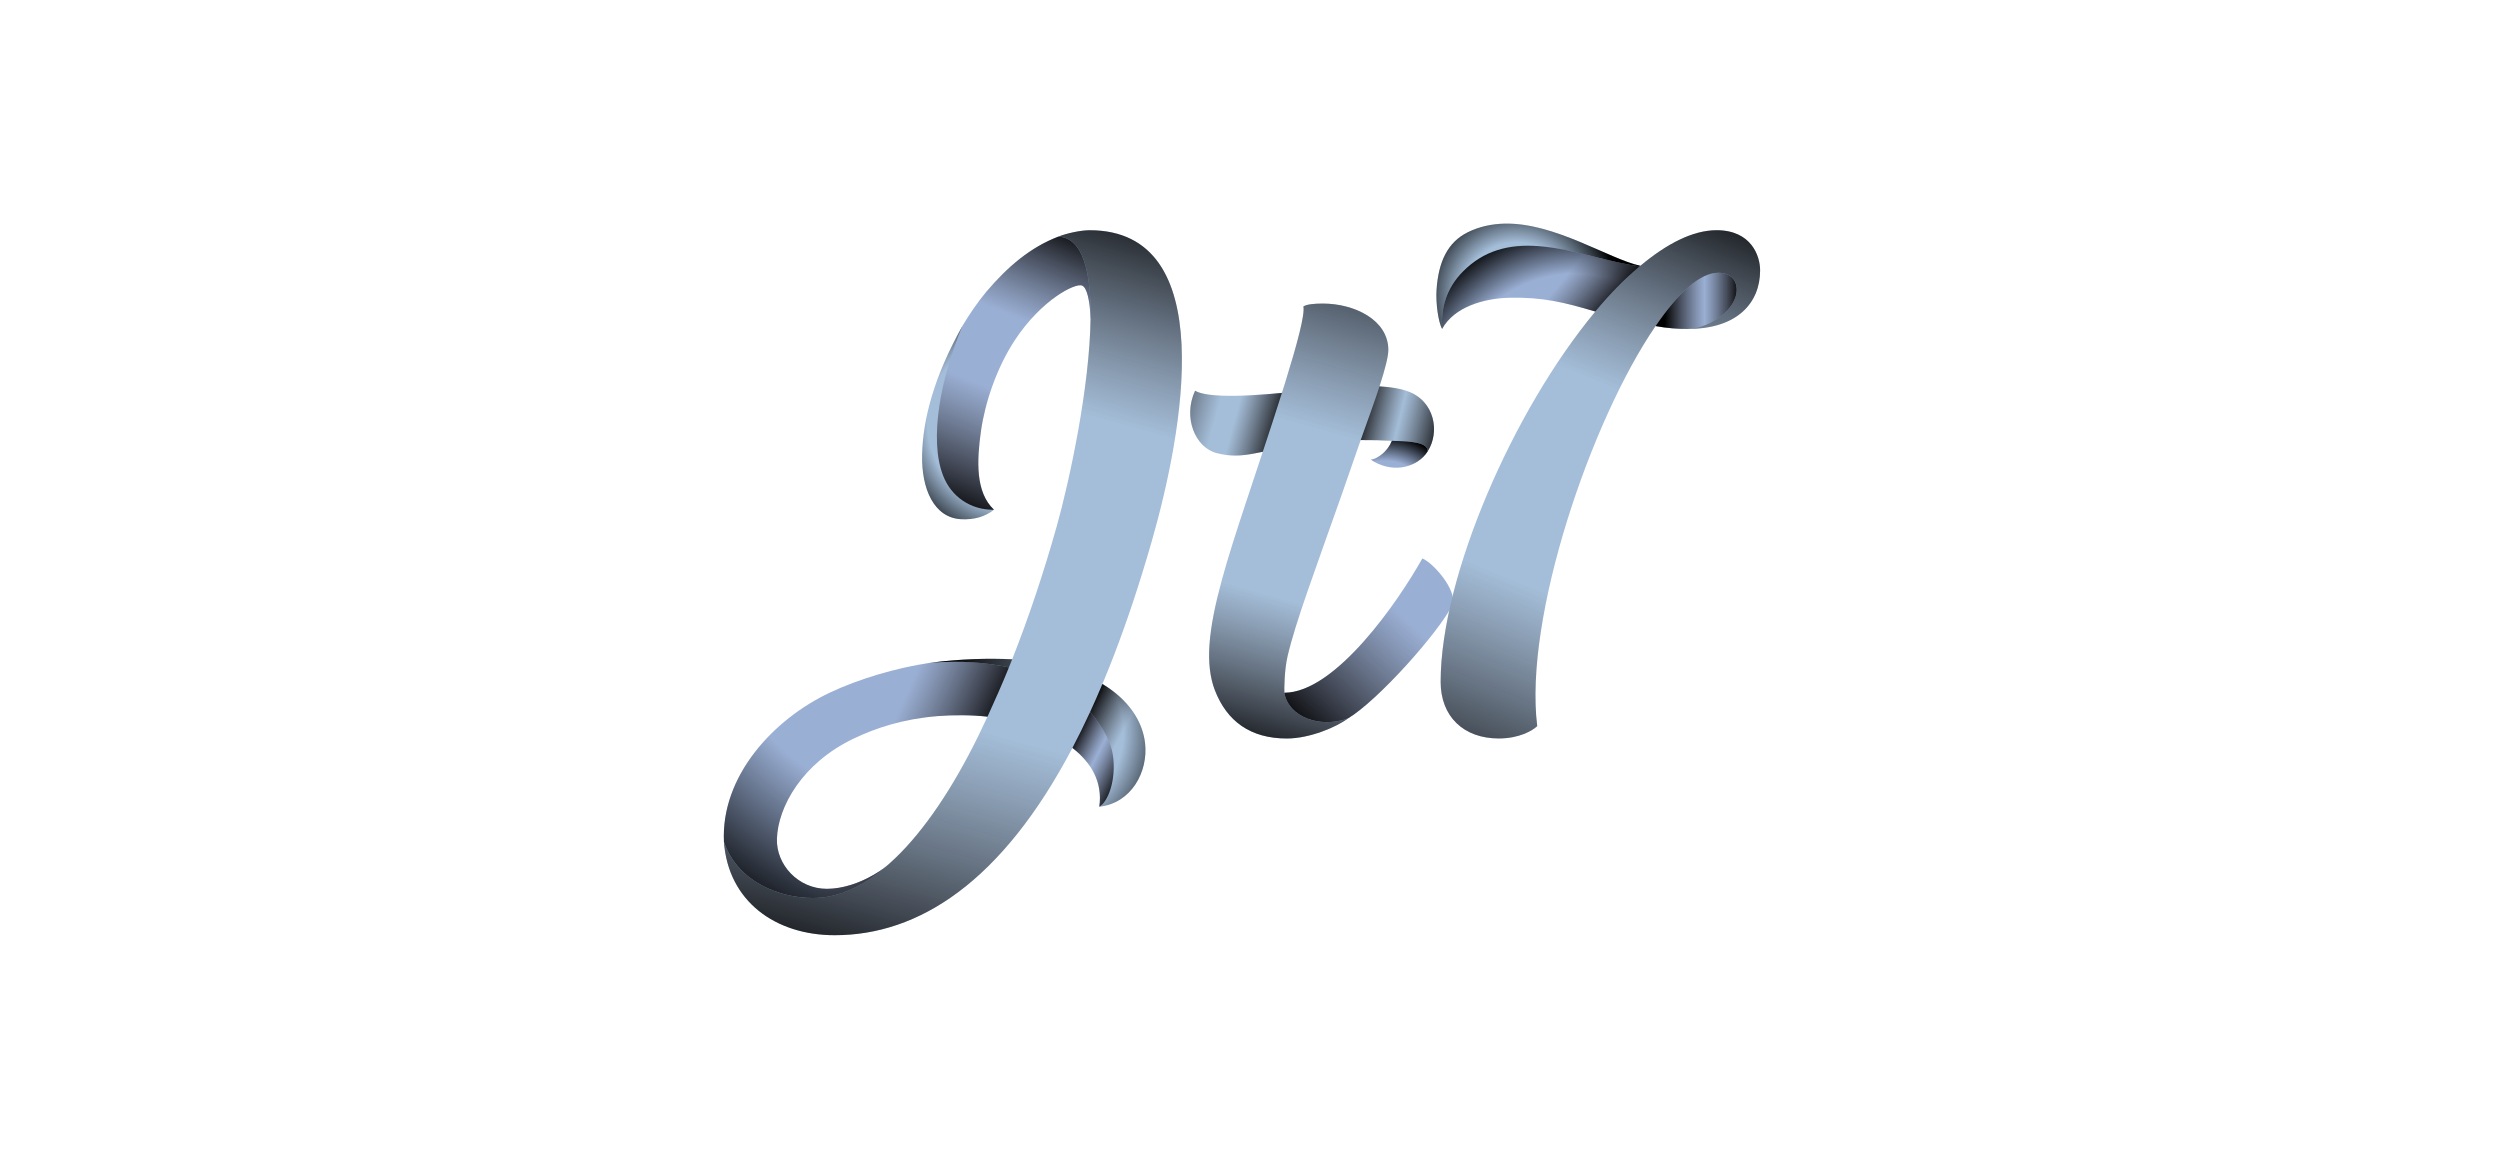 <svg version="1.1" width="1024px" height="480px" viewBox="0 0 1024 480" id="svg155333" xmlns="http://www.w3.org/2000/svg">
  <defs id="defs155337"></defs>
  <style id="style155330">
    #title &gt; path {
        fill: #9aafd4;
    }
    .c1{
    fill: #9aafd4;
    }
    .c2{
    fill: #a4bdd8;
    }
    .c3{
    fill: #bdd2e5;
    }
    </style>
  <g aria-label="Jt7" style="font-style:normal;font-weight:normal;font-size:297.333px;line-height:1;font-family:'Brandmark Script 2 Color Shadow';font-variant-ligatures:none;text-align:left;dominant-baseline:middle;text-anchor:middle">
    
    
    
  <g id="path155341"> <path transform="translate(296.474 94.307) scale(4.13) translate(-77.283 -75.139)" d="M117.327,127.97c-0.821-8.032-10.281-11.009-19.58-9.932 c-3.464,0.518-7.116,1.626-9.919,2.943c-5.663,2.66-10.843,8.325-10.533,14.809 c0.094,1.966,3.557,6.093,6.167,6.423c4.916,0.621,9.911-2.212,9.969-4.009 c-1.675,1.303-3.917,2.252-5.93,2.252c-2.845,0-5.038-2.399-4.951-4.975 c0.107-3.168,2.512-7.489,7.608-9.925c2.23-1.066,4.934-1.955,8.339-2.231 c1.519-0.124,3.395-0.117,4.916,0.056c3.156,0.36,6.302,1.436,8.445,3.1 c1.895,1.472,3.008,3.433,2.666,5.833C115.446,131.917,117.602,130.657,117.327,127.97z" class="c1"></path> <path transform="translate(296.474 94.307) scale(4.13) translate(-77.283 -75.139)" d="M115.858,127.129c0.4,2.624-0.541,4.763-1.334,5.184 c3.165-0.35,4.861-3.444,4.539-6.297c-0.437-3.878-4.503-7.748-13.182-8.322 c-2.355-0.12-5.078-0.049-8.133,0.344C110.553,117.023,115.379,123.988,115.858,127.129z" class="c2"></path> <path transform="translate(296.474 94.307) scale(4.13) translate(-77.283 -75.139)" d="M110.455,75.772c-2.738,1.049-4.996,2.942-7.148,5.481 c-0.829,0.978-1.727,2.311-2.348,3.359c-1.718,3.609-3.294,8.352-2.617,13.87 c0.505,4.111,3.617,5.098,5.737,4.378c-1.848-1.732-1.714-4.86-1.289-7.835 c0.403-2.822,1.581-6.29,3.355-8.983c2.653-4.028,5.979-5.68,6.66-5.419 c0.507,0.195,0.776,1.531,0.854,3.245c0.323-0.068,0.71-5.355,0.167-6.438 C113.262,76.303,112.251,75.655,110.455,75.772z" class="c1"></path> <path transform="translate(296.474 94.307) scale(4.13) translate(-77.283 -75.139)" d="M104.079,102.86c-0.887,0.686-1.953,1.004-3.258,0.937 c-2.712-0.14-3.942-3.04-3.871-6.371c0.076-3.549,1.17-7.763,4.01-12.814 c-2.138,5.073-3.358,11.214-1.921,14.886C99.848,101.568,101.77,102.9,104.079,102.86z" class="c2"></path> <path transform="translate(296.474 94.307) scale(4.13) translate(-77.283 -75.139)" d="M113.561,75.139c-0.904,0-2.276,0.306-3.106,0.633 c2.445,0.098,3.262,3.533,3.203,8.095c-0.087,6.837-2.112,16.199-3.346,20.592 c-1.3,4.628-2.792,9.095-4.432,13.234c-0.783,1.977-1.615,3.869-2.448,5.688 c-4.83,10.543-10.947,17.985-17.316,17.985c-3.201,0-7.445-1.524-8.821-5.576 c0.424,5.898,5.104,9.265,10.985,9.265c8.334,0,16.579-5.271,23.578-18.576 c2.851-5.42,5.473-12.161,7.849-20.43C122.889,94.972,126.498,75.138,113.561,75.139z" class="c2"></path> <linearGradient y2="65.983" x2="114.641" y1="108.044" x1="97.743" gradientUnits="userSpaceOnUse" id="SVGID_1_"> <stop style="stop-color:#000000" offset="0.114"></stop> <stop style="stop-color:#100E0F;stop-opacity:0.684" offset="0.206"></stop> <stop style="stop-color:#2E2A2B;stop-opacity:0" offset="0.403"></stop> <stop style="stop-color:#2E2A2B;stop-opacity:0" offset="0.566"></stop> <stop style="stop-color:#000000" offset="0.799"></stop> </linearGradient> <path transform="translate(296.474 94.307) scale(4.13) translate(-77.283 -75.139)" d="M104.079,102.86c-1.848-1.733-1.714-4.86-1.289-7.835 c0.403-2.822,1.581-6.29,3.355-8.983c2.653-4.028,5.979-5.68,6.66-5.419 c0.507,0.195,0.776,1.531,0.854,3.245c0.058-4.562-0.759-7.997-3.203-8.095l0,0l0,0 c-2.738,1.049-4.996,2.942-7.148,5.481c-0.829,0.978-1.728,2.311-2.348,3.359 c-2.138,5.073-3.358,11.214-1.92,14.886C99.848,101.568,101.769,102.9,104.079,102.86z" fill="url(#SVGID_1_)" class="highlight"></path> <radialGradient transform="translate(296.474 94.307) scale(4.13) translate(-77.283 -75.139)" gradientUnits="userSpaceOnUse" r="46.238" cy="107.183" cx="100.892" id="SVGID_2_"> <stop style="stop-color:#000000;stop-opacity:0" offset="0.568"></stop> <stop style="stop-color:#000000" offset="0.896"></stop> </radialGradient> <path transform="translate(296.474 94.307) scale(4.13) translate(-77.283 -75.139)" d="M86.117,141.366c1.933,0,3.841-0.685,5.699-1.934 c0.495-0.333,0.991-0.71,1.478-1.12c-0.337,0.253-0.706,0.497-1.079,0.716 c-1.464,0.862-3.152,1.427-4.713,1.427c-2.845,0-5.038-2.399-4.951-4.975 c0.107-3.168,2.512-7.489,7.608-9.925c2.23-1.066,4.934-1.955,8.339-2.232 c1.52-0.124,3.395-0.117,4.916,0.056c0.006,0.001,0.013,0.002,0.019,0.003 c0-0,0-0,0-0.001c0.716-1.562,1.439-3.201,2.123-4.878 c-2.187-0.499-4.774-0.707-7.808-0.466c-3.464,0.518-7.116,1.626-9.919,2.943 c-5.663,2.66-10.843,8.325-10.533,14.809C78.672,139.842,82.916,141.366,86.117,141.366z" fill="url(#SVGID_2_)" class="highlight"></path> <linearGradient y2="127.592" x2="89.466" y1="134.326" x1="104.405" gradientUnits="userSpaceOnUse" id="SVGID_3_"> <stop style="stop-color:#000000" offset="0.235"></stop> <stop style="stop-color:#100E0F;stop-opacity:0.684" offset="0.424"></stop> <stop style="stop-color:#2E2A2B;stop-opacity:0" offset="0.834"></stop> </linearGradient> <path transform="translate(296.474 94.307) scale(4.13) translate(-77.283 -75.139)" d="M86.117,141.366c1.934,0,3.84-0.683,5.699-1.934 c0.493-0.332,0.992-0.711,1.478-1.12c-0.338,0.254-0.704,0.496-1.079,0.716 c-1.463,0.86-3.154,1.427-4.713,1.427c-2.845,0-5.038-2.399-4.951-4.975 c0.107-3.168,2.512-7.489,7.608-9.925c2.23-1.066,4.934-1.955,8.339-2.232 c1.52-0.124,3.395-0.117,4.916,0.056c0.006,0.001,0.013,0.002,0.019,0.003 c0-0,0-0,0-0.001c0.716-1.562,1.439-3.201,2.123-4.878 c-2.187-0.499-4.774-0.707-7.808-0.466c-3.464,0.518-7.116,1.626-9.919,2.943 c-5.663,2.66-10.843,8.325-10.533,14.809C78.672,139.842,82.916,141.366,86.117,141.366z" fill="url(#SVGID_3_)" class="highlight"></path> <linearGradient y2="129.142" x2="117.069" y1="125.576" x1="110.013" gradientUnits="userSpaceOnUse" id="SVGID_4_"> <stop style="stop-color:#000000" offset="0.209"></stop> <stop style="stop-color:#100E0F;stop-opacity:0.684" offset="0.326"></stop> <stop style="stop-color:#2E2A2B;stop-opacity:0" offset="0.578"></stop> <stop style="stop-color:#000000" offset="1"></stop> </linearGradient> <path transform="translate(296.474 94.307) scale(4.13) translate(-77.283 -75.139)" d="M113.603,122.933c-0.569,1.233-1.157,2.428-1.745,3.547 c1.895,1.472,3.008,3.433,2.666,5.833c0.793-0.421,1.733-2.56,1.334-5.184 C115.691,126.031,114.988,124.462,113.603,122.933z" fill="url(#SVGID_4_)" class="highlight"></path> <radialGradient transform="translate(296.474 94.307) scale(4.13) translate(-77.283 -75.139)" gradientUnits="userSpaceOnUse" r="17.861" cy="94.209" cx="106.073" id="SVGID_5_"> <stop style="stop-color:#000000;stop-opacity:0" offset="0.482"></stop> <stop style="stop-color:#000000" offset="0.739"></stop> </radialGradient> <path transform="translate(296.474 94.307) scale(4.13) translate(-77.283 -75.139)" d="M104.079,102.86c-0.887,0.686-1.953,1.004-3.258,0.937 c-2.712-0.14-3.942-3.04-3.871-6.371c0.076-3.549,1.17-7.763,4.01-12.814 c-2.138,5.073-3.358,11.214-1.921,14.886C99.848,101.568,101.77,102.9,104.079,102.86z" fill="url(#SVGID_5_)" class="highlight"></path> <linearGradient y2="64.485" x2="114.329" y1="156.213" x1="88.605" gradientUnits="userSpaceOnUse" id="SVGID_6_"> <stop style="stop-color:#000000" offset="0.054"></stop> <stop style="stop-color:#100E0F;stop-opacity:0.684" offset="0.15"></stop> <stop style="stop-color:#2E2A2B;stop-opacity:0" offset="0.358"></stop> <stop style="stop-color:#2E2A2B;stop-opacity:0" offset="0.704"></stop> <stop style="stop-color:#000000" offset="0.946"></stop> </linearGradient> <path transform="translate(296.474 94.307) scale(4.13) translate(-77.283 -75.139)" d="M113.561,75.139c-0.904,0-2.276,0.306-3.106,0.633 c2.445,0.098,3.262,3.533,3.203,8.095c-0.087,6.837-2.112,16.199-3.346,20.592 c-1.3,4.628-2.792,9.095-4.432,13.234c-0.783,1.977-1.615,3.869-2.448,5.688 c-4.83,10.543-10.947,17.985-17.316,17.985c-3.201,0-7.445-1.524-8.821-5.576 c0.424,5.898,5.104,9.265,10.985,9.265c8.334,0,16.579-5.271,23.578-18.576 c2.851-5.42,5.473-12.161,7.849-20.43C122.889,94.972,126.498,75.138,113.561,75.139z" fill="url(#SVGID_6_)" class="highlight"></path> <linearGradient y2="122.026" x2="120.88" y1="117.198" x1="98.756" gradientUnits="userSpaceOnUse" id="SVGID_7_"> <stop style="stop-color:#000000" offset="0.031"></stop> <stop style="stop-color:#100E0F;stop-opacity:0.684" offset="0.331"></stop> <stop style="stop-color:#2E2A2B;stop-opacity:0" offset="0.979"></stop> </linearGradient> <path transform="translate(296.474 94.307) scale(4.13) translate(-77.283 -75.139)" d="M105.555,118.504c0.113-0.276,0.215-0.531,0.326-0.81 c-2.355-0.12-5.078-0.049-8.133,0.344C100.782,117.797,103.369,118.005,105.555,118.504z" fill="url(#SVGID_7_)" class="highlight"></path> <linearGradient y2="127.915" x2="117.892" y1="120.571" x1="103.919" gradientUnits="userSpaceOnUse" id="SVGID_8_"> <stop style="stop-color:#000000" offset="0.585"></stop> <stop style="stop-color:#100E0F;stop-opacity:0.684" offset="0.669"></stop> <stop style="stop-color:#2E2A2B;stop-opacity:0" offset="0.851"></stop> </linearGradient> <path transform="translate(296.474 94.307) scale(4.13) translate(-77.283 -75.139)" d="M114.832,120.139c-0.406,0.966-0.813,1.891-1.229,2.794 c1.385,1.528,2.087,3.098,2.254,4.195c0.4,2.624-0.541,4.763-1.334,5.184 c3.165-0.35,4.861-3.444,4.539-6.297C118.821,123.868,117.466,121.723,114.832,120.139z" fill="url(#SVGID_8_)" class="highlight"></path> <radialGradient transform="translate(296.474 94.307) scale(4.13) translate(-77.283 -75.139)" gradientUnits="userSpaceOnUse" r="22.666" cy="124.901" cx="107.992" id="SVGID_9_"> <stop style="stop-color:#000000;stop-opacity:0" offset="0.395"></stop> <stop style="stop-color:#000000" offset="0.645"></stop> </radialGradient> <path transform="translate(296.474 94.307) scale(4.13) translate(-77.283 -75.139)" d="M114.832,120.139c-0.406,0.966-0.813,1.891-1.229,2.794 c1.385,1.528,2.087,3.098,2.254,4.195c0.4,2.624-0.541,4.763-1.334,5.184 c3.165-0.35,4.861-3.444,4.539-6.297C118.821,123.868,117.466,121.723,114.832,120.139z" fill="url(#SVGID_9_)" class="highlight"></path> </g> <g id="path155343"> <path transform="translate(487.498 124.337) scale(4.13) translate(-86.957 -82.407)" d="M109.982,107.685c-2.334,4.175-8.584,13.323-13.703,13.323 c-1.424,0.202,0.261,2.413,1.968,3.177c1.406,0.628,3.043,0.116,4.365-0.637 c2.899-1.725,9.026-8.53,10.391-11.324C113.373,110.775,111.083,108.137,109.982,107.685z" class="c1"></path> <path transform="translate(487.498 124.337) scale(4.13) translate(-86.957 -82.407)" d="M96.619,117.365c0.78-3.345,2.676-8.37,5.378-16.039 c0.627-1.781,1.27-3.686,1.871-5.379c0.712-2.006,1.378-3.82,1.867-5.327 c0.546-1.685,0.874-2.981,0.874-3.603c0-2.989-3.361-4.61-6.503-4.61 c-0.874,0-1.619,0.078-1.924,0.292c0.363,1.512-3.263,12.09-5.695,19.441 c-1.846,5.579-3.369,10.376-3.619,14.144c-0.113,1.705,0.057,3.235,0.537,4.47 c1.2,3.092,3.529,4.789,7.143,4.789c2.271,0,4.954-1.147,6.065-1.995 c-2.785,1.023-5.908-0.138-6.315-2.539C96.278,120.585,96.297,118.741,96.619,117.365z" class="c2"></path> <path transform="translate(487.498 124.337) scale(4.13) translate(-86.957 -82.407)" d="M104.87,97.892c0.931,0.633,2.069,0.909,3.102,0.757 c1.091-0.16,2.065-0.788,2.545-1.596c0.206-0.688,0.198-1.27-0.771-1.793 c-0.969-0.523-2.251-0.392-2.579-0.139c-0.023,0.323-0.098,0.625-0.208,0.901 C106.53,97.097,105.554,97.794,104.87,97.892z" class="c1"></path> <path transform="translate(487.498 124.337) scale(4.13) translate(-86.957 -82.407)" d="M87.444,91.051c-1.227,2.643,0.003,5.644,2.151,6.191 c2.808,0.715,4.151-0.338,9.102-0.898c1.407-0.159,3.296-0.386,5.17-0.398 c1.065-0.007,2.101,0.015,3.092,0.076c2.017,0.042,3.553,0.172,3.558,1.031 c1.196-1.852,0.759-5.018-2.091-5.988c-0.697-0.237-1.614-0.379-2.692-0.446 c-1.926-0.119-4.316,0.008-6.539,0.293C93.17,91.684,88.674,91.807,87.444,91.051z" class="c2"></path> <linearGradient y2="105.369" x2="116.063" y1="125.091" x1="97.126" gradientUnits="userSpaceOnUse" id="SVGID_1_"> <stop style="stop-color:#000000" offset="0.014"></stop> <stop style="stop-color:#100E0F;stop-opacity:0.684" offset="0.196"></stop> <stop style="stop-color:#2E2A2B;stop-opacity:0" offset="0.587"></stop> </linearGradient> <path transform="translate(487.498 124.337) scale(4.13) translate(-86.957 -82.407)" d="M109.982,107.685c-2.331,4.17-8.569,13.3-13.685,13.321 c0,0,0,0.001,0,0.002c0.407,2.401,3.53,3.562,6.315,2.539 c2.9-1.725,9.026-8.53,10.391-11.324C113.373,110.775,111.083,108.137,109.982,107.685z" fill="url(#SVGID_1_)" class="highlight"></path> <radialGradient transform="translate(487.498 124.337) scale(4.13) translate(-86.957 -82.407)" gradientUnits="userSpaceOnUse" r="11.683" cy="102.592" cx="106.293" id="SVGID_2_"> <stop style="stop-color:#000000;stop-opacity:0" offset="0.392"></stop> <stop style="stop-color:#000000" offset="0.614"></stop> </radialGradient> <path transform="translate(487.498 124.337) scale(4.13) translate(-86.957 -82.407)" d="M106.959,96.023c-0.429,1.074-1.405,1.771-2.089,1.869 c0.931,0.633,2.069,0.909,3.102,0.757c1.091-0.16,2.065-0.788,2.545-1.596 C110.512,96.195,108.976,96.064,106.959,96.023z" fill="url(#SVGID_2_)" class="highlight"></path> <linearGradient y2="62.799" x2="111.421" y1="136.743" x1="90.745" gradientUnits="userSpaceOnUse" id="SVGID_3_"> <stop style="stop-color:#000000" offset="0.116"></stop> <stop style="stop-color:#100E0F;stop-opacity:0.684" offset="0.185"></stop> <stop style="stop-color:#2E2A2B;stop-opacity:0" offset="0.333"></stop> <stop style="stop-color:#2E2A2B;stop-opacity:0" offset="0.556"></stop> <stop style="stop-color:#000000" offset="0.857"></stop> </linearGradient> <path transform="translate(487.498 124.337) scale(4.13) translate(-86.957 -82.407)" d="M96.619,117.365c0.78-3.345,2.676-8.37,5.378-16.039 c0.627-1.781,1.27-3.686,1.871-5.379c0.712-2.006,1.378-3.82,1.867-5.327 c0.546-1.685,0.874-2.981,0.874-3.603c0-2.989-3.361-4.61-6.503-4.61 c-0.874,0-1.619,0.078-1.924,0.292c0.363,1.512-3.263,12.09-5.695,19.441 c-1.846,5.579-3.369,10.376-3.619,14.144c-0.113,1.705,0.057,3.235,0.537,4.47 c1.2,3.092,3.529,4.789,7.143,4.789c2.271,0,4.954-1.147,6.065-1.995 c-2.785,1.023-5.908-0.138-6.315-2.539C96.278,120.585,96.297,118.741,96.619,117.365z" fill="url(#SVGID_3_)" class="highlight"></path> <linearGradient y2="96.741" x2="101.945" y1="90.701" x1="79.781" gradientUnits="userSpaceOnUse" id="SVGID_4_"> <stop style="stop-color:#000000" offset="0.135"></stop> <stop style="stop-color:#100E0F;stop-opacity:0.684" offset="0.232"></stop> <stop style="stop-color:#2E2A2B;stop-opacity:0" offset="0.441"></stop> <stop style="stop-color:#2E2A2B;stop-opacity:0" offset="0.524"></stop> <stop style="stop-color:#000000" offset="0.738"></stop> </linearGradient> <path transform="translate(487.498 124.337) scale(4.13) translate(-86.957 -82.407)" d="M94.157,97.109c0.653-1.972,1.308-3.971,1.899-5.84 c-4.419,0.43-7.607,0.4-8.612-0.217c-1.227,2.643,0.003,5.644,2.151,6.191 C91.276,97.67,92.437,97.463,94.157,97.109z" fill="url(#SVGID_4_)" class="highlight"></path> <linearGradient y2="96.138" x2="116.995" y1="91.887" x1="99.552" gradientUnits="userSpaceOnUse" id="SVGID_5_"> <stop style="stop-color:#000000" offset="0.236"></stop> <stop style="stop-color:#100E0F;stop-opacity:0.684" offset="0.31"></stop> <stop style="stop-color:#2E2A2B;stop-opacity:0" offset="0.469"></stop> <stop style="stop-color:#000000" offset="0.735"></stop> </linearGradient> <path transform="translate(487.498 124.337) scale(4.13) translate(-86.957 -82.407)" d="M108.426,91.065c-0.697-0.237-1.614-0.379-2.692-0.446 c-0.489,1.507-1.155,3.32-1.867,5.327c1.065-0.007,2.101,0.015,3.092,0.076 c2.017,0.042,3.553,0.172,3.558,1.031C111.713,95.201,111.276,92.035,108.426,91.065z" fill="url(#SVGID_5_)" class="highlight"></path> </g> <g id="path155345"> <path transform="translate(588.346 91.589) scale(4.13) translate(-83.948 -74.482)" d="M104.716,78.79c-0.144-0.022-0.347-0.074-0.562-0.104 c-3.161-0.43-8.113-3.429-14.389-2.067c-3.645,0.791-5.913,4.718-5.251,8.311 c1.193-2.188,4.144-3.044,6.721-3.096c3.251-0.065,5.416,0.457,8.463,1.366 c0.31,0.092,0.641,0.15,0.971,0.25c1.881,0.575,3.541,0.928,5.012,1.196 c1.11,0.202,2.238,0.292,3.181,0.284c2.971-0.038,4.507-1.616,5.077-2.877 c0.617-1.365,0.159-2.654-0.178-2.995C111.772,77.048,107.646,79.872,104.716,78.79z" class="c1"></path> <path transform="translate(588.346 91.589) scale(4.13) translate(-83.948 -74.482)" d="M84.514,84.93c-0.119-2.007,0.38-3.996,2.064-5.694 c5.157-5.201,12.507-0.948,18.131-0.446c-0.105-0.017-0.423-0.098-0.533-0.122 c-3.159-0.697-8.515-4.304-13.484-4.182c-1.216,0.03-2.461,0.277-3.622,0.85 c-1.986,0.981-2.918,2.903-3.105,5.707C83.876,82.385,84.136,84.224,84.514,84.93z" class="c2"></path> <path transform="translate(588.346 91.589) scale(4.13) translate(-83.948 -74.482)" d="M111.732,75.138c-2.365,0-4.96,1.358-7.556,3.53 c-1.504,1.258-2.987,2.76-4.466,4.536c-8.119,9.745-15.34,26.238-15.34,36.723 c0,3.428,2.262,5.616,5.761,5.616c2.033,0,3.342-0.771,3.816-1.224 c-1.343-10.74,5.327-30.31,11.734-39.673c2.236-3.268,4.396-5.29,6.212-5.29 c1.41,0,1.841,0.904,1.841,1.696c0,1.777-2.321,3.737-4.871,3.878c4.956,0,7.19-2.607,7.19-5.812 C116.052,77.704,115.196,75.138,111.732,75.138z" class="c2"></path> <radialGradient transform="translate(588.346 91.589) scale(4.13) translate(-83.948 -74.482)" gradientUnits="userSpaceOnUse" r="23.051" cy="92.444" cx="97.837" id="SVGID_1_"> <stop style="stop-color:#000000;stop-opacity:0" offset="0.563"></stop> <stop style="stop-color:#000000" offset="0.785"></stop> </radialGradient> <path transform="translate(588.346 91.589) scale(4.13) translate(-83.948 -74.482)" d="M91.236,81.834c3.251-0.065,5.416,0.457,8.462,1.366 c0.004,0.001,0.008,0.002,0.012,0.003c1.461-1.754,2.915-3.231,4.4-4.48 c-1.409-0.183-2.917-0.566-4.457-0.951c-1.841-0.459-3.734-0.921-5.582-1.057 c-2.924-0.214-5.419,0.429-7.492,2.52c-1.684,1.698-2.183,3.687-2.064,5.694 C85.708,82.743,88.658,81.886,91.236,81.834z" fill="url(#SVGID_1_)" class="highlight"></path> <linearGradient y2="82.061" x2="94.594" y1="87.372" x1="100.999" gradientUnits="userSpaceOnUse" id="SVGID_2_"> <stop style="stop-color:#000000" offset="0.284"></stop> <stop style="stop-color:#100E0F;stop-opacity:0.684" offset="0.504"></stop> <stop style="stop-color:#2E2A2B;stop-opacity:0" offset="0.979"></stop> </linearGradient> <path transform="translate(588.346 91.589) scale(4.13) translate(-83.948 -74.482)" d="M91.236,81.834c3.251-0.065,5.416,0.457,8.462,1.366 c0.004,0.001,0.008,0.002,0.012,0.003c1.461-1.754,2.915-3.231,4.4-4.48 c-1.41-0.183-2.915-0.566-4.457-0.951c-1.837-0.459-3.736-0.921-5.582-1.057 c-2.904-0.214-5.409,0.42-7.492,2.52c-1.684,1.698-2.183,3.687-2.064,5.694 C85.708,82.743,88.658,81.886,91.236,81.834z" fill="url(#SVGID_2_)" class="highlight"></path> <linearGradient y2="82.143" x2="117.168" y1="82.143" x1="105.681" gradientUnits="userSpaceOnUse" id="SVGID_3_"> <stop style="stop-color:#000000" offset="0.08"></stop> <stop style="stop-color:#100E0F;stop-opacity:0.684" offset="0.189"></stop> <stop style="stop-color:#2E2A2B;stop-opacity:0" offset="0.423"></stop> <stop style="stop-color:#000000" offset="0.729"></stop> </linearGradient> <path transform="translate(588.346 91.589) scale(4.13) translate(-83.948 -74.482)" d="M113.733,81.052c0-0.792-0.43-1.696-1.841-1.696 c-1.815,0-3.975,2.022-6.211,5.29c1.11,0.202,2.238,0.292,3.181,0.284 C111.412,84.789,113.733,82.829,113.733,81.052z" fill="url(#SVGID_3_)" class="highlight"></path> <radialGradient transform="translate(588.346 91.589) scale(4.13) translate(-83.948 -74.482)" gradientUnits="userSpaceOnUse" r="12.567" cy="81.725" cx="91.862" id="SVGID_4_"> <stop style="stop-color:#000000;stop-opacity:0" offset="0.428"></stop> <stop style="stop-color:#000000" offset="0.8"></stop> </radialGradient> <path transform="translate(588.346 91.589) scale(4.13) translate(-83.948 -74.482)" d="M84.514,84.93c-0.119-2.007,0.38-3.996,2.064-5.694 c4.976-5.019,11.993-1.236,17.532-0.513l0.066-0.056c-3.159-0.697-8.515-4.304-13.484-4.182 c-1.216,0.03-2.461,0.277-3.622,0.85c-1.986,0.981-2.918,2.903-3.105,5.707 C83.876,82.385,84.136,84.224,84.514,84.93z" fill="url(#SVGID_4_)" class="highlight"></path> <linearGradient y2="63.304" x2="113.91" y1="133.712" x1="84.767" gradientUnits="userSpaceOnUse" id="SVGID_5_"> <stop style="stop-color:#000000" offset="0"></stop> <stop style="stop-color:#100E0F;stop-opacity:0.684" offset="0.102"></stop> <stop style="stop-color:#2E2A2B;stop-opacity:0" offset="0.324"></stop> <stop style="stop-color:#2E2A2B;stop-opacity:0" offset="0.604"></stop> <stop style="stop-color:#000000" offset="0.903"></stop> </linearGradient> <path transform="translate(588.346 91.589) scale(4.13) translate(-83.948 -74.482)" d="M111.732,75.138c-2.365,0-4.96,1.358-7.556,3.53 c-1.504,1.258-2.987,2.76-4.466,4.536c-8.119,9.745-15.34,26.238-15.34,36.723 c0,3.428,2.262,5.616,5.761,5.616c2.033,0,3.342-0.771,3.816-1.224 c-1.343-10.74,5.327-30.31,11.734-39.673c2.236-3.268,4.396-5.29,6.212-5.29 c1.41,0,1.841,0.904,1.841,1.696c0,1.777-2.321,3.737-4.871,3.878c4.956,0,7.19-2.607,7.19-5.812 C116.052,77.704,115.196,75.138,111.732,75.138z" fill="url(#SVGID_5_)" class="highlight"></path> </g> </g>
</svg>
